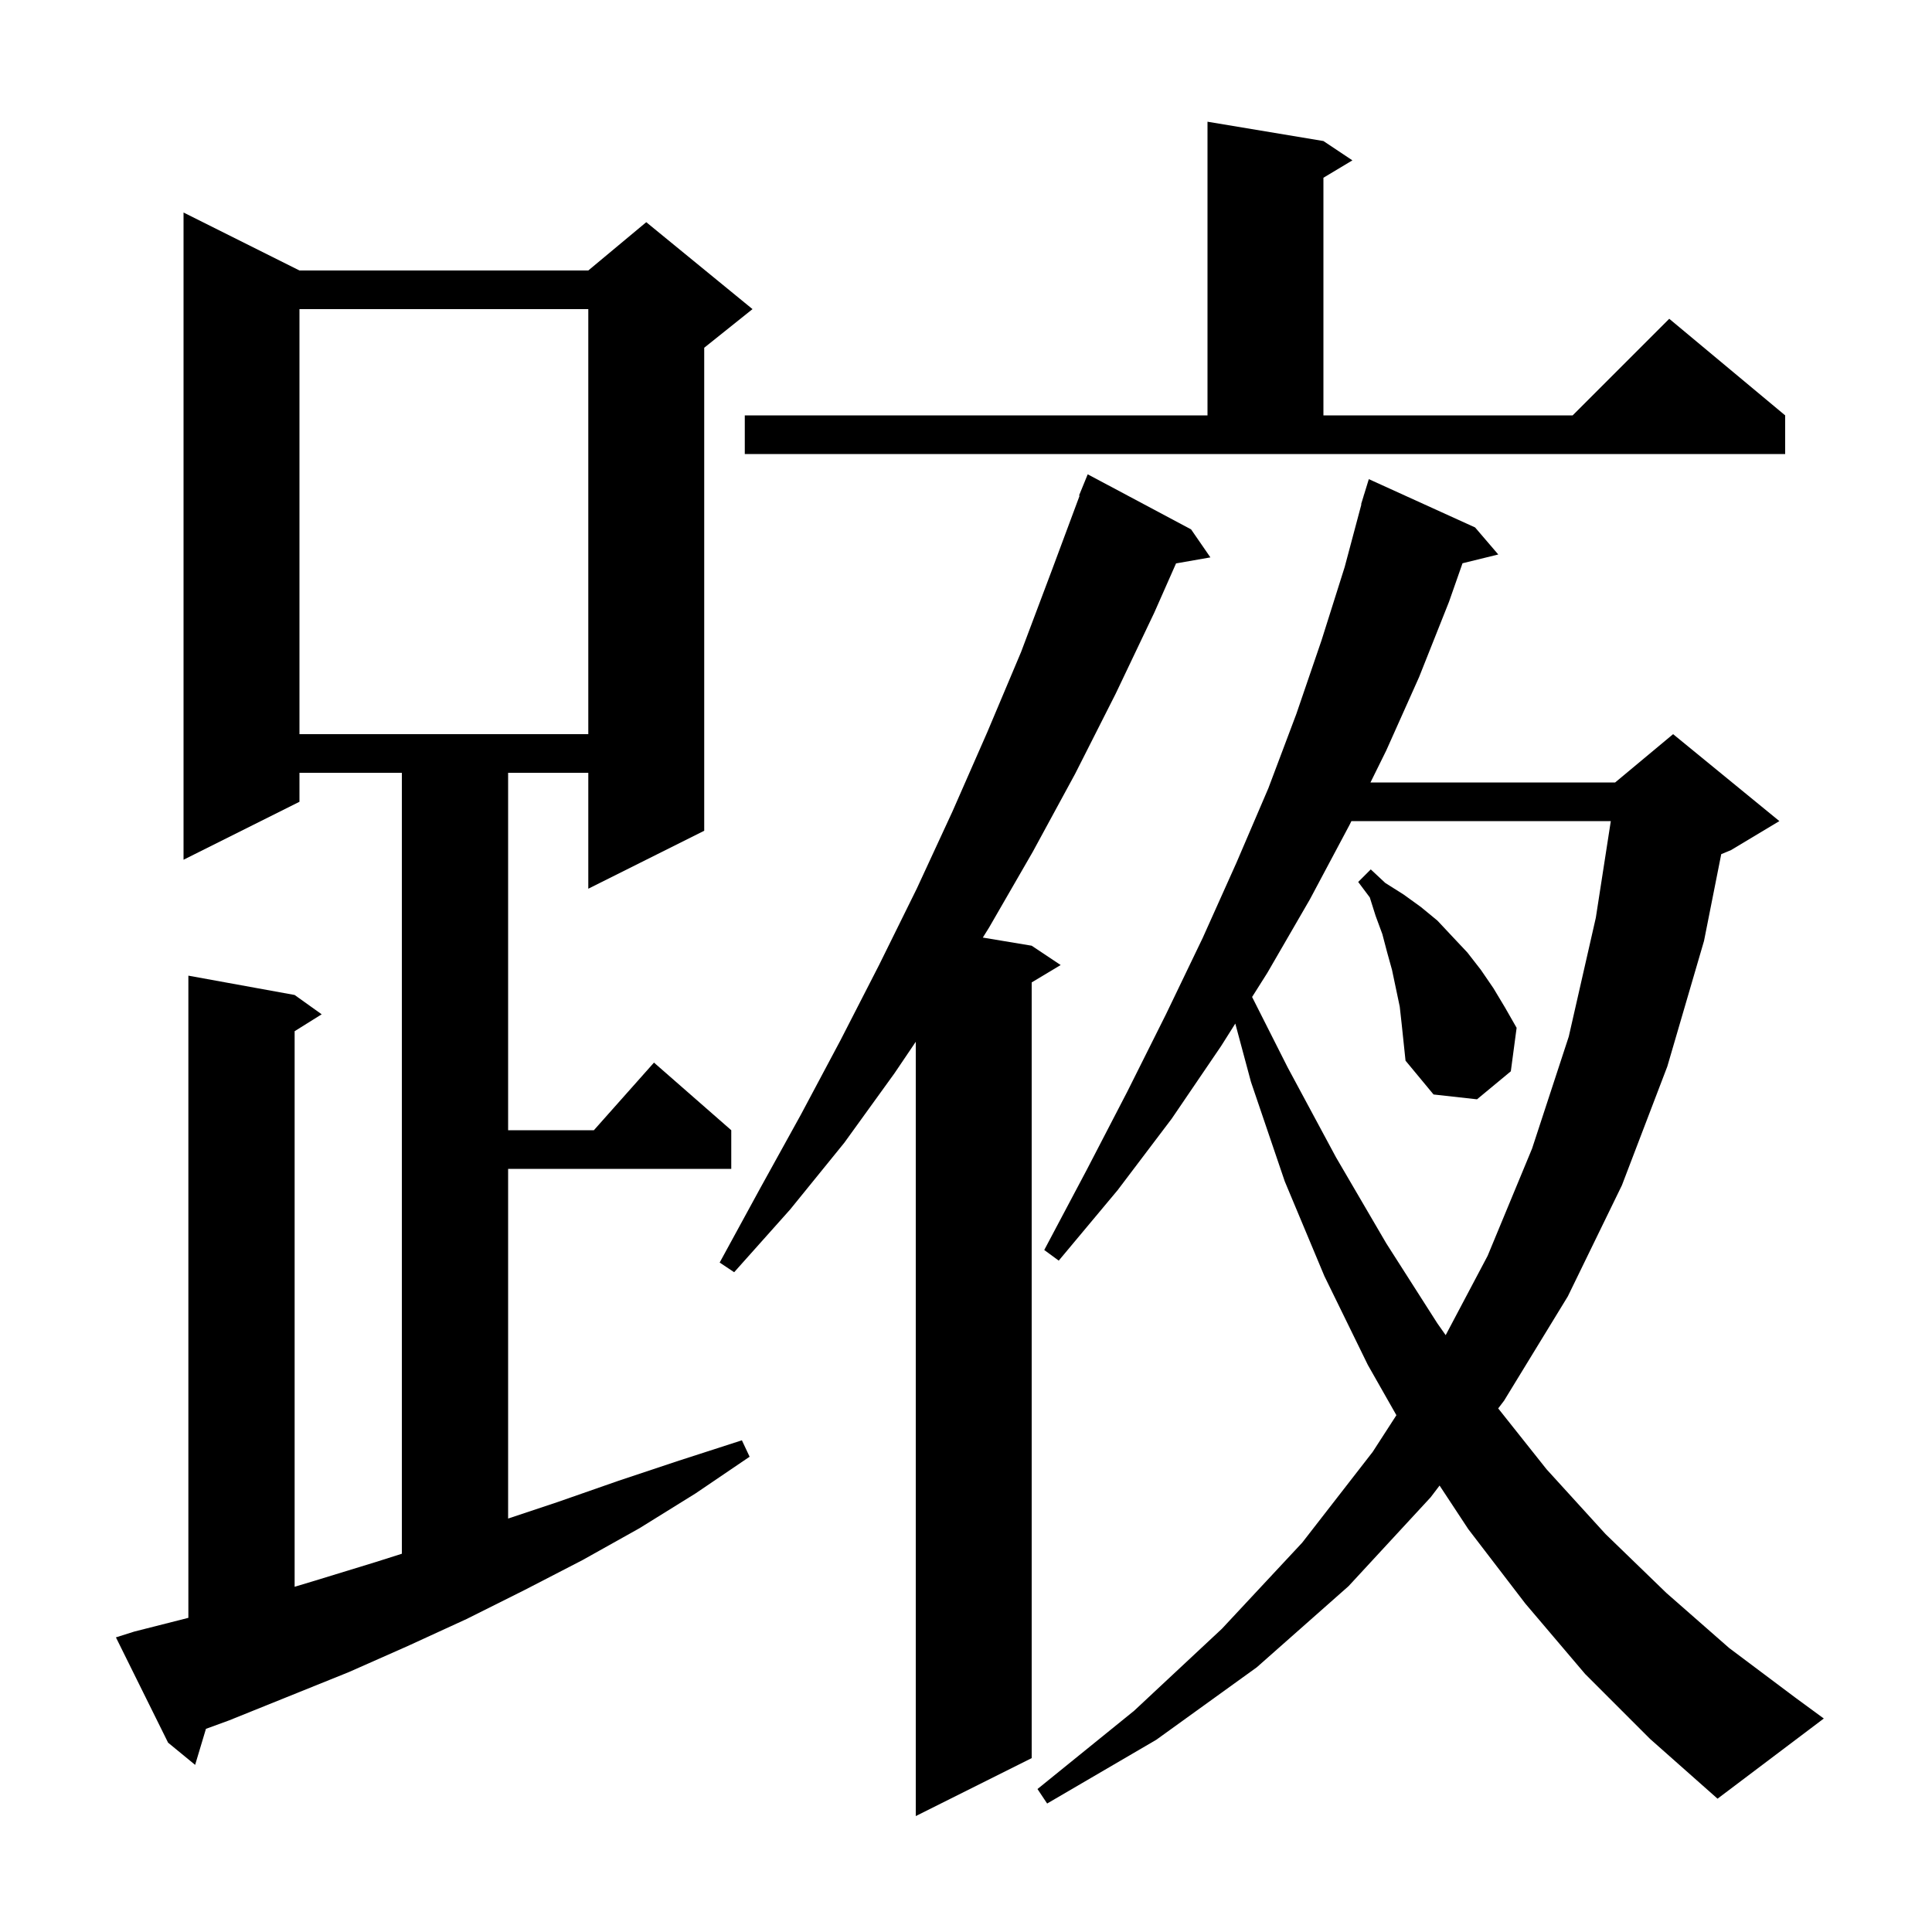 <svg xmlns="http://www.w3.org/2000/svg" xmlns:xlink="http://www.w3.org/1999/xlink" version="1.1" baseProfile="full" viewBox="0 0 200 200" width="200" height="200"><g fill="currentColor"><path d="M 123.3 54.8 L 125.3 57.7 L 121.743 58.324 L 119.5 63.4 L 115.5 71.8 L 111.3 80.1 L 106.9 88.2 L 102.4 96.0 L 101.741 97.057 L 106.8 97.9 L 109.8 99.9 L 106.8 101.7 L 106.8 182.0 L 94.8 188.0 L 94.8 107.844 L 92.6 111.1 L 87.4 118.3 L 81.8 125.2 L 76.0 131.7 L 74.5 130.7 L 78.7 123.0 L 82.9 115.4 L 87.0 107.7 L 91.0 99.9 L 94.9 92.0 L 98.6 84.0 L 102.2 75.8 L 105.7 67.5 L 108.9 59.0 L 111.759 51.318 L 111.7 51.3 L 112.6 49.1 Z M 164.1 173.3 L 157.9 166.0 L 152.0 158.3 L 149.025 153.783 L 148.1 155.0 L 139.6 164.2 L 130.1 172.6 L 119.7 180.1 L 108.4 186.7 L 107.4 185.2 L 117.4 177.1 L 126.5 168.6 L 134.8 159.7 L 142.1 150.3 L 144.555 146.502 L 141.6 141.3 L 137.1 132.1 L 133.0 122.3 L 129.5 112.0 L 127.878 105.96 L 126.4 108.3 L 121.3 115.8 L 115.7 123.2 L 109.6 130.5 L 108.1 129.4 L 112.5 121.1 L 116.7 113.0 L 120.7 105.0 L 124.5 97.1 L 128.0 89.3 L 131.3 81.6 L 134.2 73.9 L 136.8 66.3 L 139.2 58.7 L 140.932 52.206 L 140.9 52.2 L 141.15 51.388 L 141.2 51.2 L 141.207 51.202 L 141.7 49.6 L 152.7 54.6 L 155.1 57.4 L 151.399 58.309 L 150.0 62.3 L 146.9 70.1 L 143.5 77.7 L 141.871 81.0 L 167.2 81.0 L 173.2 76.0 L 184.2 85.0 L 179.2 88.0 L 178.182 88.424 L 176.4 97.4 L 172.6 110.4 L 167.9 122.7 L 162.3 134.2 L 155.7 145.0 L 155.093 145.798 L 160.1 152.1 L 166.2 158.8 L 172.5 164.9 L 179.0 170.6 L 185.8 175.7 L 188.8 177.9 L 177.8 186.2 L 170.8 180.0 Z M 13.9 168.9 L 19.5 167.478 L 19.5 101.0 L 30.5 103.0 L 33.3 105.0 L 30.5 106.75 L 30.5 164.263 L 32.7 163.6 L 38.9 161.7 L 41.6 160.843 L 41.6 80.0 L 31.0 80.0 L 31.0 83.0 L 19.0 89.0 L 19.0 22.0 L 31.0 28.0 L 60.9 28.0 L 66.9 23.0 L 77.9 32.0 L 72.9 36.0 L 72.9 86.0 L 60.9 92.0 L 60.9 80.0 L 52.6 80.0 L 52.6 117.0 L 61.478 117.0 L 67.7 110.0 L 75.7 117.0 L 75.7 121.0 L 52.6 121.0 L 52.6 157.2 L 57.7 155.5 L 64.0 153.3 L 70.3 151.2 L 76.8 149.1 L 77.6 150.8 L 72.0 154.6 L 66.2 158.2 L 60.3 161.5 L 54.3 164.6 L 48.3 167.6 L 42.2 170.4 L 36.1 173.1 L 23.7 178.1 L 21.319 178.969 L 20.2 182.7 L 17.4 180.4 L 12.0 169.5 Z M 139.897 85.0 L 139.7 85.4 L 135.6 93.1 L 131.2 100.7 L 129.617 103.207 L 133.3 110.5 L 138.3 119.8 L 143.5 128.7 L 148.8 137.0 L 149.656 138.214 L 154.0 130.0 L 158.6 118.9 L 162.4 107.3 L 165.2 95.0 L 166.75 85.0 Z M 144.9 104.2 L 144.1 100.4 L 143.6 98.6 L 143.1 96.7 L 142.4 94.8 L 141.8 92.9 L 140.6 91.3 L 141.9 90.0 L 143.4 91.4 L 145.3 92.6 L 147.1 93.9 L 148.8 95.3 L 150.3 96.9 L 151.9 98.6 L 153.3 100.4 L 154.6 102.3 L 155.8 104.3 L 157.0 106.4 L 156.4 110.9 L 152.9 113.8 L 148.4 113.3 L 145.5 109.8 L 145.1 106.0 Z M 31.0 32.0 L 31.0 76.0 L 60.9 76.0 L 60.9 32.0 Z M 77.1 43.0 L 125.0 43.0 L 125.0 12.6 L 137.0 14.6 L 140.0 16.6 L 137.0 18.4 L 137.0 43.0 L 162.8 43.0 L 172.8 33.0 L 184.8 43.0 L 184.8 47.0 L 77.1 47.0 Z "/></g></svg>